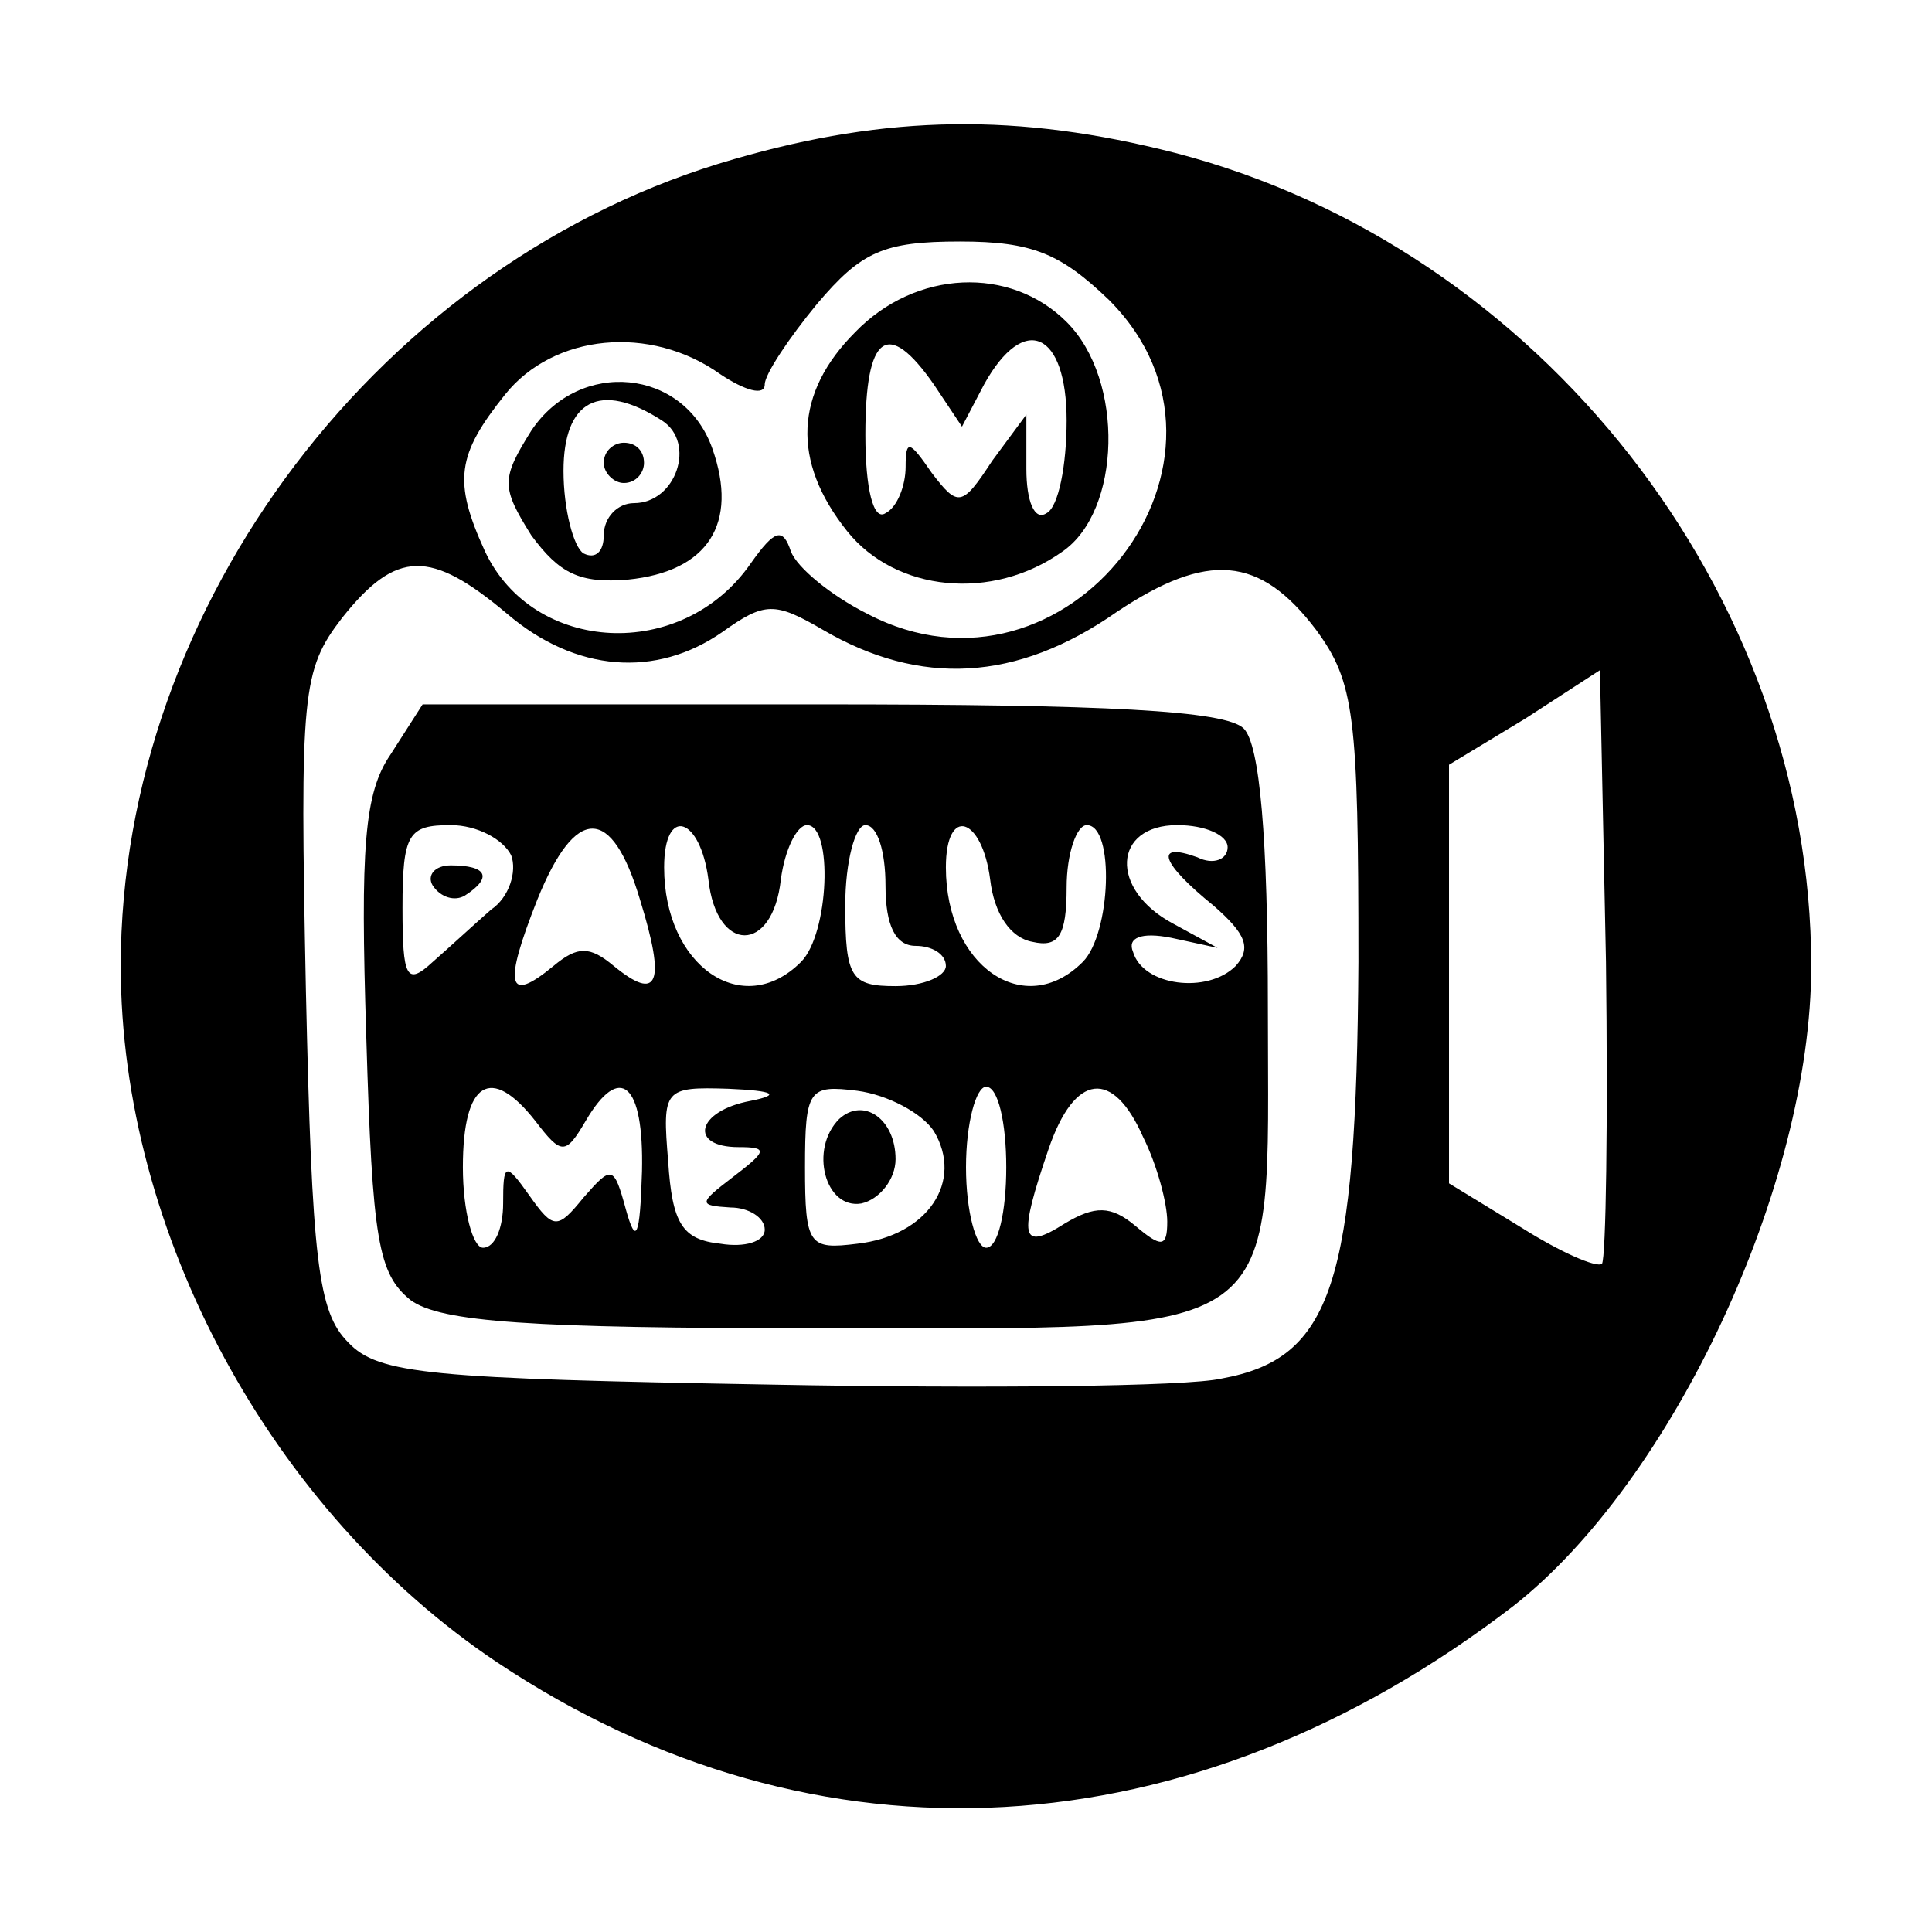 <?xml version="1.0" standalone="no"?>
<!DOCTYPE svg PUBLIC "-//W3C//DTD SVG 20010904//EN"
 "http://www.w3.org/TR/2001/REC-SVG-20010904/DTD/svg10.dtd">
<svg version="1.0" xmlns="http://www.w3.org/2000/svg"
 width="96pt" height="96pt" viewBox="0 0 96 96"
 preserveAspectRatio="xMidYMid meet">

<g transform="translate(0,96) scale(0.1,-0.1)"
fill="#000000" stroke="none">
<path d="M365 881 c-175 -50 -305 -221 -305 -401 0 -133 75 -271 187 -346 159
-106 345 -95 505 28 79 62 148 209 148 318 0 185 -135 357 -316 404 -78 20
-143 19 -219 -3z m186 -70 c79 -79 -21 -208 -120 -156 -18 9 -35 23 -38 31 -4
12 -8 11 -20 -6 -34 -49 -108 -45 -132 6 -16 35 -14 48 10 78 24 30 72 35 107
10 12 -8 22 -11 22 -5 0 5 12 23 26 40 22 26 33 31 71 31 36 0 50 -6 74 -29z
m-299 -156 c34 -29 74 -32 107 -9 21 15 26 15 50 1 48 -28 96 -26 146 9 45 30
71 28 99 -9 19 -26 21 -42 21 -165 -1 -160 -13 -197 -68 -207 -17 -4 -118 -5
-224 -3 -169 3 -195 5 -210 21 -15 15 -18 40 -21 175 -3 148 -2 159 18 185 27
34 44 34 82 2z m544 -323 c-3 -2 -21 6 -40 18 l-36 22 0 104 0 104 38 23 37
24 3 -145 c1 -80 0 -147 -2 -150z"/>
<path d="M425 795 c-30 -30 -32 -64 -4 -99 24 -30 72 -35 107 -10 29 20 31 85
2 114 -28 28 -75 26 -105 -5z m39 -26 l14 -21 11 21 c20 36 41 26 41 -18 0
-22 -4 -43 -10 -46 -6 -4 -10 6 -10 22 l0 27 -17 -23 c-15 -23 -17 -23 -30 -6
-11 16 -13 17 -13 3 0 -9 -4 -20 -10 -23 -6 -4 -10 12 -10 39 0 50 11 58 34
25z"/>
<path d="M264 746 c-15 -24 -15 -28 0 -52 14 -19 24 -24 48 -22 40 4 55 28 42
65 -14 40 -66 45 -90 9z m65 5 c17 -11 7 -41 -14 -41 -8 0 -15 -7 -15 -16 0
-8 -4 -12 -10 -9 -5 3 -10 22 -10 41 0 35 18 45 49 25z"/>
<path d="M300 730 c0 -5 5 -10 10 -10 6 0 10 5 10 10 0 6 -4 10 -10 10 -5 0
-10 -4 -10 -10z"/>
<path d="M194 585 c-13 -19 -15 -46 -12 -140 3 -102 6 -118 22 -131 15 -11 60
-14 201 -14 238 0 225 -9 225 159 0 85 -4 131 -12 139 -9 9 -69 12 -210 12
l-198 0 -16 -25z m60 -50 c3 -8 -1 -21 -10 -27 -8 -7 -21 -19 -29 -26 -13 -12
-15 -8 -15 27 0 37 3 41 24 41 13 0 26 -7 30 -15z m64 -22 c13 -42 9 -51 -13
-33 -12 10 -18 10 -30 0 -23 -19 -25 -10 -8 33 19 47 37 47 51 0z m34 10 c4
-37 32 -37 36 0 2 15 8 27 13 27 13 0 11 -54 -3 -68 -29 -29 -68 -2 -68 47 0
31 18 25 22 -6z m88 -3 c0 -20 5 -30 15 -30 8 0 15 -4 15 -10 0 -5 -11 -10
-25 -10 -22 0 -25 4 -25 40 0 22 5 40 10 40 6 0 10 -13 10 -30z m52 3 c2 -17
10 -29 21 -31 13 -3 17 3 17 27 0 17 5 31 10 31 14 0 12 -54 -2 -68 -29 -29
-68 -2 -68 47 0 31 18 25 22 -6z m118 16 c0 -6 -7 -9 -15 -5 -22 8 -18 -3 8
-24 16 -14 19 -21 11 -30 -14 -14 -46 -10 -51 7 -3 7 4 10 19 7 l23 -5 -22 12
c-32 17 -30 49 2 49 14 0 25 -5 25 -11z m-344 -136 c13 -17 15 -17 25 0 17 29
29 19 28 -25 -1 -33 -3 -37 -8 -19 -6 22 -7 22 -21 6 -13 -16 -15 -16 -27 1
-12 17 -13 16 -13 -4 0 -12 -4 -22 -10 -22 -5 0 -10 18 -10 40 0 43 14 51 36
23z m107 10 c-27 -5 -31 -23 -6 -23 15 0 14 -2 -3 -15 -17 -13 -17 -14 -1 -15
9 0 17 -5 17 -11 0 -6 -10 -9 -22 -7 -19 2 -24 10 -26 41 -3 36 -2 37 30 36
23 -1 26 -3 11 -6z m91 -15 c15 -25 -3 -52 -38 -56 -24 -3 -26 -1 -26 38 0 39
2 41 26 38 15 -2 32 -11 38 -20z m36 -18 c0 -22 -4 -40 -10 -40 -5 0 -10 18
-10 40 0 22 5 40 10 40 6 0 10 -18 10 -40z m68 15 c7 -14 12 -33 12 -42 0 -13
-3 -13 -16 -2 -12 10 -20 10 -35 1 -22 -14 -23 -7 -8 37 13 38 32 40 47 6z"/>
<path d="M215 520 c4 -6 11 -8 16 -5 14 9 11 15 -7 15 -8 0 -12 -5 -9 -10z"/>
<path d="M417 404 c-15 -15 -7 -45 11 -42 9 2 17 12 17 22 0 20 -16 31 -28 20z"/>
</g>
</svg>
